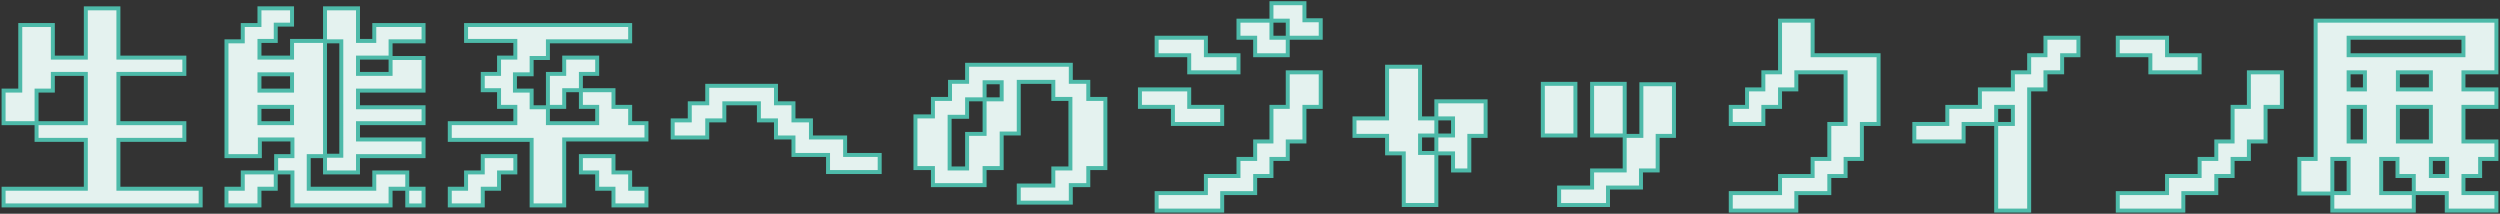 <?xml version="1.0" encoding="utf-8"?>
<!-- Generator: Adobe Illustrator 25.2.0, SVG Export Plug-In . SVG Version: 6.00 Build 0)  -->
<svg version="1.1" id="title" xmlns="http://www.w3.org/2000/svg" xmlns:xlink="http://www.w3.org/1999/xlink" x="0px" y="0px"
	 viewBox="0 0 629.2 53.8" style="enable-background:new 0 0 629.2 53.8;" xml:space="preserve">
<rect x="0" y="0" width="629.2" height="53.8" fill="#333333" stroke="none"/>
<style type="text/css">
	.st0{fill:#E4F2EF;}
	.st1{fill:none;stroke:#4DBAA9;stroke-miterlimit:10;}
</style>
<g>
	<g>
		<polygon class="st0" points="0.9,51.7 0.9,47.5 21.6,47.5 21.6,35.2 9.2,35.2 9.2,31 21.6,31 21.6,18.6 13.3,18.6 13.3,22.8 
			9.2,22.8 9.2,31 0.9,31 0.9,22.8 5.1,22.8 5.1,6.3 13.3,6.3 13.3,14.5 21.6,14.5 21.6,2.1 29.8,2.1 29.8,14.5 46.4,14.5 
			46.4,18.6 29.8,18.6 29.8,31 46.4,31 46.4,35.2 29.8,35.2 29.8,47.5 50.5,47.5 50.5,51.7 		"/>
		<path class="st0" d="M98.3,51.7H73.6v-8.3h-4.1v-4.1h4.1v-4.2h-8.2v4.2H57V10.4h4.1V6.3h4.2V2.1h8.2v4.1h-4.1v4.1h-4.1v4.2h8.2
			v-4.2h8.3v28.9h4.1V10.4h-4.1V2.1h8.3v8.2h4.1V6.3h12.4v4.1h-8.3v4.2h8.3v8.2H90.1v4.2h16.5V31H90.1v4.1h16.5v4.2H90.1v4.1h-8.3
			v-4.1h-4.1v8.2h16.5v-4.1h8.3v4.1h4.1v4.2h-4.1v-4.2h-4.2V51.7z M57,51.7v-4.2h4.1v-4.1h8.3v4.1h-4.1v4.2H57z M65.3,22.8h8.2v-4.1
			h-8.2V22.8z M65.3,31h8.2v-4.1h-8.2V31z M90.1,18.6h8.2v-4.1h-8.2V18.6z"/>
		<path class="st0" d="M113.2,35.2V31h16.5v-4.1h-4.1v-4.2h-4.1v-4.1h4.1v-4.1h4.1v-4.2h-12.4V6.3h41.3v4.1h-20.7v4.2h-4.1v4.1h-4.2
			v4.1h4.2v4.2h4.1V31h12.4v-4.1h-4.1v-4.2h8.2v4.2h4.2V31h4.1v4.1h-20.7v16.6h-8.2V35.2H113.2z M113.2,51.7v-4.2h4.1v-4.1h4.2v-4.1
			h8.2v4.1h-4.1v4.1h-4.1v4.2H113.2z M137.9,26.9v-8.3h4.1v-4.1h8.3v4.1h-4.1v4.1h-4.2v4.2H137.9z M146.2,43.4v-4.1h8.2v4.1h4.2v4.1
			h4.1v4.2h-8.3v-4.2h-4.1v-4.1H146.2z"/>
		<polygon class="st0" points="169.3,34.6 169.3,30.3 173.6,30.3 173.6,26 178,26 178,21.6 195.3,21.6 195.3,26 199.7,26 
			199.7,30.3 204.1,30.3 204.1,34.6 212.7,34.6 212.7,39 221.4,39 221.4,43.3 208.4,43.3 208.4,39 199.7,39 199.7,34.6 195.3,34.6 
			195.3,30.3 191,30.3 191,26 182.3,26 182.3,30.3 178,30.3 178,34.6 		"/>
		<path class="st0" d="M256.4,51v-4.3h8.7v-4.3h4.3V24.9h-4.3v-4.3h-8.7v13h-4.3v8.7h-4.3v4.3h-13v-4.3h-4.4v-13h4.4v-4.4h4.3v-4.3
			h4.3v-4.3h26.1v4.3h4.4v4.3h4.3v17.4h-4.3v4.3h-4.4V51H256.4z M243.4,42.4v-8.7h4.4v-8.7h4.3v-4.3h-4.3v4.3h-4.4v4.4H239v13H243.4
			z"/>
		<path class="st0" d="M286.9,26.9v-4.4h12.4v4.4h8.3v4.3h-12.4v-4.3H286.9z M291.1,13.9V9.5h12.4v4.4h8.2v4.3h-12.4v-4.3H291.1z
			 M291.1,53v-4.4h12.4v-4.3h8.2V40h4.2v-4.4h4.1v-8.7h4.1v-8.7h8.3v8.7h-4.1v8.7h-4.2V40H320v4.3h-4.1v4.3h-8.3V53H291.1z
			 M311.7,9.5V5.2h8.3v4.3h4.1v4.4h-8.2V9.5H311.7z M332.4,9.5h-8.3V5.2H320V0.8h8.3v4.3h4.1V9.5z"/>
		<path class="st0" d="M340.9,34.1v-4.3h8.2v-13h8.3v13h4.1v4.3h4.2v-4.3h-4.2v-4.3h12.4v8.7h-4.1v8.7h-4.1v-4.3h-4.2v13h-8.2v-13
			h-4.2v-4.4H340.9z M361.5,34.1h-4.1v4.4h4.1V34.1z"/>
		<path class="st0" d="M396.5,34.1h-8.2v-13h8.2V34.1z M392.4,51.6v-4.4h8.3v-4.3h8.2v-8.7h4.2v-13h8.2v13h-4.1v8.7H413v4.3h-8.3
			v4.4H392.4z M408.9,34.1h-8.2v-13h8.2V34.1z"/>
		<polygon class="st0" points="435.6,53 435.6,48.6 448,48.6 448,44.3 456.2,44.3 456.2,40 460.4,40 460.4,31.2 464.5,31.2 
			464.5,18.2 452.1,18.2 452.1,22.5 448,22.5 448,26.9 443.8,26.9 443.8,31.2 435.6,31.2 435.6,26.9 439.7,26.9 439.7,22.5 
			443.8,22.5 443.8,18.2 448,18.2 448,5.2 456.2,5.2 456.2,13.9 472.8,13.9 472.8,31.2 468.6,31.2 468.6,40 464.5,40 464.5,44.3 
			460.4,44.3 460.4,48.6 452.1,48.6 452.1,53 		"/>
		<polygon class="st0" points="481.8,35.6 481.8,31.2 490.1,31.2 490.1,26.9 498.3,26.9 498.3,22.5 506.6,22.5 506.6,18.2 
			510.7,18.2 510.7,13.9 514.8,13.9 514.8,9.5 523.1,9.5 523.1,13.9 519,13.9 519,18.2 514.8,18.2 514.8,22.5 510.7,22.5 510.7,53 
			502.4,53 502.4,31.2 506.6,31.2 506.6,26.9 502.4,26.9 502.4,31.2 494.2,31.2 494.2,35.6 		"/>
		<path class="st0" d="M533,13.9V9.5h12.4v4.4h8.2v4.3h-12.4v-4.3H533z M533,53v-4.4h12.4v-4.3h8.2V40h4.2v-4.4h4.1v-8.7h4.1v-8.7
			h8.3v8.7h-4.1v8.7H566V40h-4.1v4.3h-4.1v4.3h-8.3V53H533z"/>
		<path class="st0" d="M628.2,53h-12.4v-4.4h-8.3V53H587v-4.4h4.1V40H587v8.7h-8.3V40h4.1V5.2h45.5v13H620v4.3h8.3v4.4H620v8.7h8.3
			V40h-4.1v4.3H620v4.3h8.3V53z M591.1,13.9H620V9.5h-28.9V13.9z M595.2,18.2h-4.1v4.3h4.1V18.2z M595.2,26.9h-4.1v8.7h4.1V26.9z
			 M599.3,48.6h8.2v-4.3h-4.1V40h-4.1V48.6z M603.5,22.5h8.3v-4.3h-8.3V22.5z M603.5,35.6h8.3v-8.7h-8.3V35.6z M615.9,40h-4.1v4.3
			h4.1V40z"/>
	</g>
	<g>
		<polygon class="st1" points="0.9,51.7 0.9,47.5 21.6,47.5 21.6,35.2 9.2,35.2 9.2,31 21.6,31 21.6,18.6 13.3,18.6 13.3,22.8 
			9.2,22.8 9.2,31 0.9,31 0.9,22.8 5.1,22.8 5.1,6.3 13.3,6.3 13.3,14.5 21.6,14.5 21.6,2.1 29.8,2.1 29.8,14.5 46.4,14.5 
			46.4,18.6 29.8,18.6 29.8,31 46.4,31 46.4,35.2 29.8,35.2 29.8,47.5 50.5,47.5 50.5,51.7 		"/>
		<path class="st1" d="M98.3,51.7H73.6v-8.3h-4.1v-4.1h4.1v-4.2h-8.2v4.2H57V10.4h4.1V6.3h4.2V2.1h8.2v4.1h-4.1v4.1h-4.1v4.2h8.2
			v-4.2h8.3v28.9h4.1V10.4h-4.1V2.1h8.3v8.2h4.1V6.3h12.4v4.1h-8.3v4.2h8.3v8.2H90.1v4.2h16.5V31H90.1v4.1h16.5v4.2H90.1v4.1h-8.3
			v-4.1h-4.1v8.2h16.5v-4.1h8.3v4.1h4.1v4.2h-4.1v-4.2h-4.2V51.7z M57,51.7v-4.2h4.1v-4.1h8.3v4.1h-4.1v4.2H57z M65.3,22.8h8.2v-4.1
			h-8.2V22.8z M65.3,31h8.2v-4.1h-8.2V31z M90.1,18.6h8.2v-4.1h-8.2V18.6z"/>
		<path class="st1" d="M113.2,35.2V31h16.5v-4.1h-4.1v-4.2h-4.1v-4.1h4.1v-4.1h4.1v-4.2h-12.4V6.3h41.3v4.1h-20.7v4.2h-4.1v4.1h-4.2
			v4.1h4.2v4.2h4.1V31h12.4v-4.1h-4.1v-4.2h8.2v4.2h4.2V31h4.1v4.1h-20.7v16.6h-8.2V35.2H113.2z M113.2,51.7v-4.2h4.1v-4.1h4.2v-4.1
			h8.2v4.1h-4.1v4.1h-4.1v4.2H113.2z M137.9,26.9v-8.3h4.1v-4.1h8.3v4.1h-4.1v4.1h-4.2v4.2H137.9z M146.2,43.4v-4.1h8.2v4.1h4.2v4.1
			h4.1v4.2h-8.3v-4.2h-4.1v-4.1H146.2z"/>
		<polygon class="st1" points="169.3,34.6 169.3,30.3 173.6,30.3 173.6,26 178,26 178,21.6 195.3,21.6 195.3,26 199.7,26 
			199.7,30.3 204.1,30.3 204.1,34.6 212.7,34.6 212.7,39 221.4,39 221.4,43.3 208.4,43.3 208.4,39 199.7,39 199.7,34.6 195.3,34.6 
			195.3,30.3 191,30.3 191,26 182.3,26 182.3,30.3 178,30.3 178,34.6 		"/>
		<path class="st1" d="M256.4,51v-4.3h8.7v-4.3h4.3V24.9h-4.3v-4.3h-8.7v13h-4.3v8.7h-4.3v4.3h-13v-4.3h-4.4v-13h4.4v-4.4h4.3v-4.3
			h4.3v-4.3h26.1v4.3h4.4v4.3h4.3v17.4h-4.3v4.3h-4.4V51H256.4z M243.4,42.4v-8.7h4.4v-8.7h4.3v-4.3h-4.3v4.3h-4.4v4.4H239v13H243.4
			z"/>
		<path class="st1" d="M286.9,26.9v-4.4h12.4v4.4h8.3v4.3h-12.4v-4.3H286.9z M291.1,13.9V9.5h12.4v4.4h8.2v4.3h-12.4v-4.3H291.1z
			 M291.1,53v-4.4h12.4v-4.3h8.2V40h4.2v-4.4h4.1v-8.7h4.1v-8.7h8.3v8.7h-4.1v8.7h-4.2V40H320v4.3h-4.1v4.3h-8.3V53H291.1z
			 M311.7,9.5V5.2h8.3v4.3h4.1v4.4h-8.2V9.5H311.7z M332.4,9.5h-8.3V5.2H320V0.8h8.3v4.3h4.1V9.5z"/>
		<path class="st1" d="M340.9,34.1v-4.3h8.2v-13h8.3v13h4.1v4.3h4.2v-4.3h-4.2v-4.3h12.4v8.7h-4.1v8.7h-4.1v-4.3h-4.2v13h-8.2v-13
			h-4.2v-4.4H340.9z M361.5,34.1h-4.1v4.4h4.1V34.1z"/>
		<path class="st1" d="M396.5,34.1h-8.2v-13h8.2V34.1z M392.4,51.6v-4.4h8.3v-4.3h8.2v-8.7h4.2v-13h8.2v13h-4.1v8.7H413v4.3h-8.3
			v4.4H392.4z M408.9,34.1h-8.2v-13h8.2V34.1z"/>
		<polygon class="st1" points="435.6,53 435.6,48.6 448,48.6 448,44.3 456.2,44.3 456.2,40 460.4,40 460.4,31.2 464.5,31.2 
			464.5,18.2 452.1,18.2 452.1,22.5 448,22.5 448,26.9 443.8,26.9 443.8,31.2 435.6,31.2 435.6,26.9 439.7,26.9 439.7,22.5 
			443.8,22.5 443.8,18.2 448,18.2 448,5.2 456.2,5.2 456.2,13.9 472.8,13.9 472.8,31.2 468.6,31.2 468.6,40 464.5,40 464.5,44.3 
			460.4,44.3 460.4,48.6 452.1,48.6 452.1,53 		"/>
		<polygon class="st1" points="481.8,35.6 481.8,31.2 490.1,31.2 490.1,26.9 498.3,26.9 498.3,22.5 506.6,22.5 506.6,18.2 
			510.7,18.2 510.7,13.9 514.8,13.9 514.8,9.5 523.1,9.5 523.1,13.9 519,13.9 519,18.2 514.8,18.2 514.8,22.5 510.7,22.5 510.7,53 
			502.4,53 502.4,31.2 506.6,31.2 506.6,26.9 502.4,26.9 502.4,31.2 494.2,31.2 494.2,35.6 		"/>
		<path class="st1" d="M533,13.9V9.5h12.4v4.4h8.2v4.3h-12.4v-4.3H533z M533,53v-4.4h12.4v-4.3h8.2V40h4.2v-4.4h4.1v-8.7h4.1v-8.7
			h8.3v8.7h-4.1v8.7H566V40h-4.1v4.3h-4.1v4.3h-8.3V53H533z"/>
		<path class="st1" d="M628.2,53h-12.4v-4.4h-8.3V53H587v-4.4h4.1V40H587v8.7h-8.3V40h4.1V5.2h45.5v13H620v4.3h8.3v4.4H620v8.7h8.3
			V40h-4.1v4.3H620v4.3h8.3V53z M591.1,13.9H620V9.5h-28.9V13.9z M595.2,18.2h-4.1v4.3h4.1V18.2z M595.2,26.9h-4.1v8.7h4.1V26.9z
			 M599.3,48.6h8.2v-4.3h-4.1V40h-4.1V48.6z M603.5,22.5h8.3v-4.3h-8.3V22.5z M603.5,35.6h8.3v-8.7h-8.3V35.6z M615.9,40h-4.1v4.3
			h4.1V40z"/>
	</g>
</g>
</svg>

